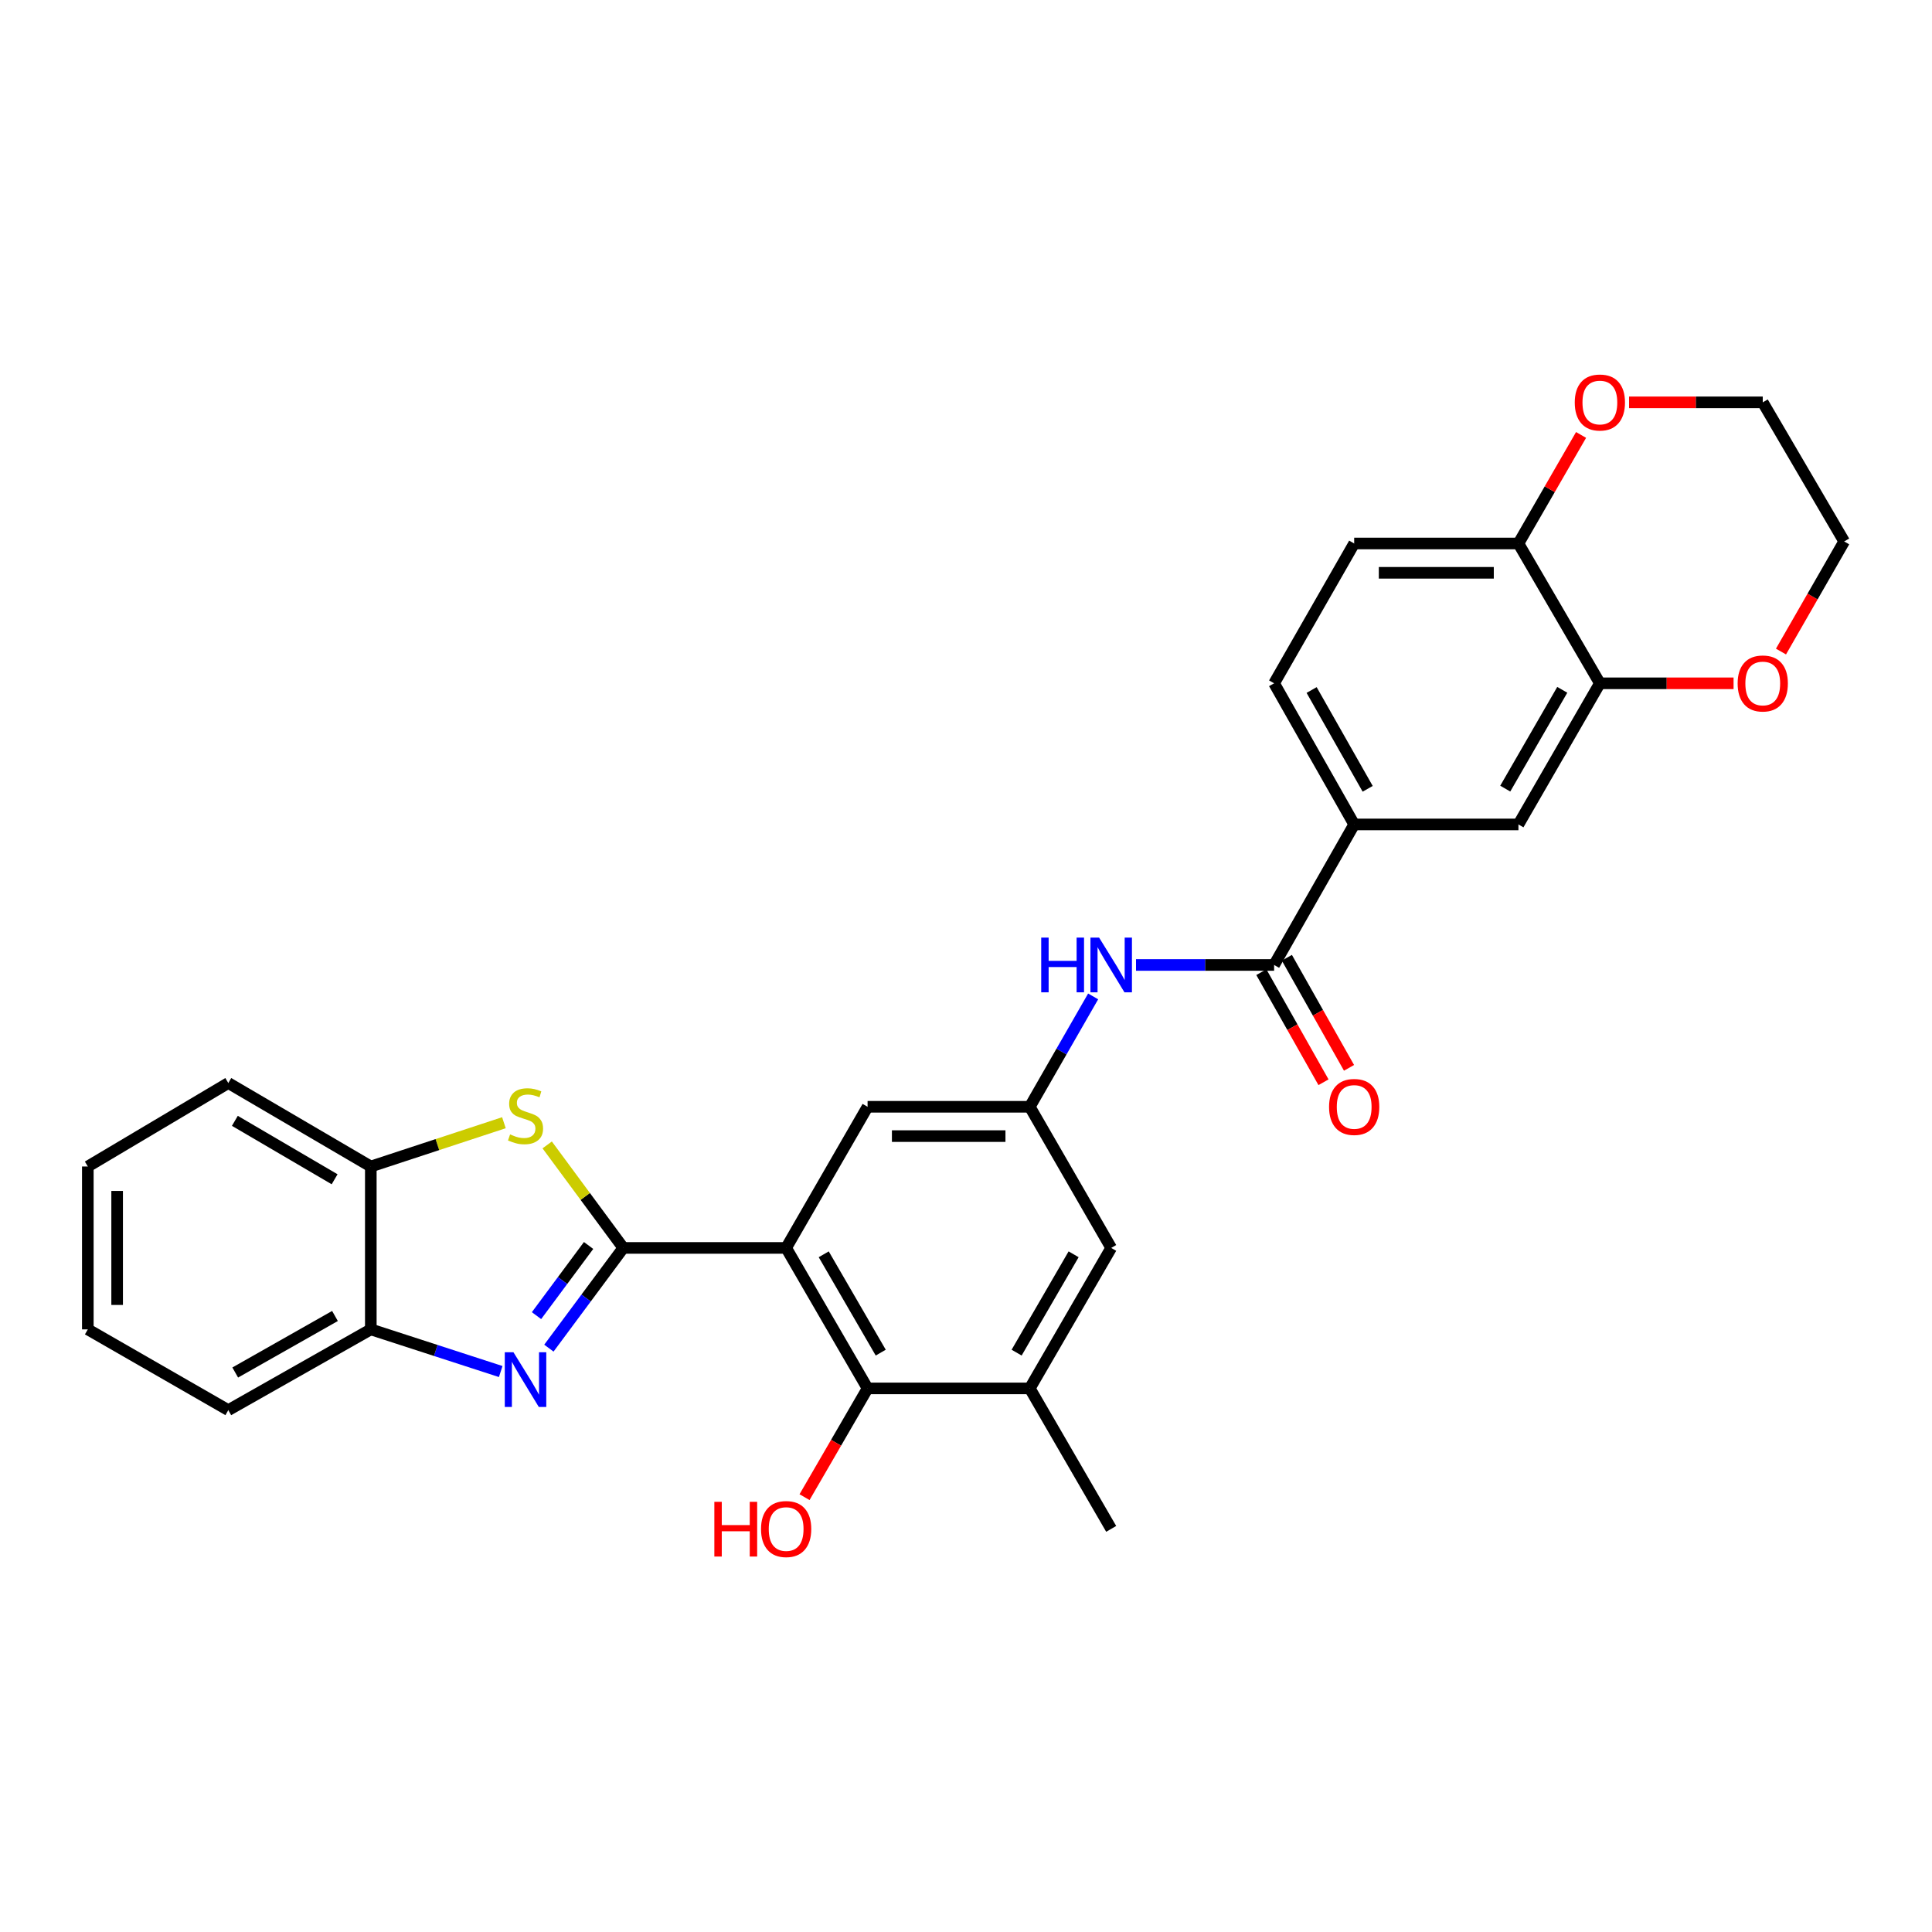 <?xml version='1.0' encoding='iso-8859-1'?>
<svg version='1.1' baseProfile='full'
              xmlns='http://www.w3.org/2000/svg'
                      xmlns:rdkit='http://www.rdkit.org/xml'
                      xmlns:xlink='http://www.w3.org/1999/xlink'
                  xml:space='preserve'
width='1000px' height='1000px' viewBox='0 0 1000 1000'>
<!-- END OF HEADER -->
<rect style='opacity:1.0;fill:#FFFFFF;stroke:none' width='1000' height='1000' x='0' y='0'> </rect>
<path class='bond-0' d='M 322.616,645.922 L 406.907,645.922' style='fill:none;fill-rule:evenodd;stroke:#000000;stroke-width:6px;stroke-linecap:butt;stroke-linejoin:miter;stroke-opacity:1' />
<path class='bond-1' d='M 322.616,645.922 L 303.36,671.858' style='fill:none;fill-rule:evenodd;stroke:#000000;stroke-width:6px;stroke-linecap:butt;stroke-linejoin:miter;stroke-opacity:1' />
<path class='bond-1' d='M 303.36,671.858 L 284.104,697.795' style='fill:none;fill-rule:evenodd;stroke:#0000FF;stroke-width:6px;stroke-linecap:butt;stroke-linejoin:miter;stroke-opacity:1' />
<path class='bond-1' d='M 304.655,644.657 L 291.176,662.812' style='fill:none;fill-rule:evenodd;stroke:#000000;stroke-width:6px;stroke-linecap:butt;stroke-linejoin:miter;stroke-opacity:1' />
<path class='bond-1' d='M 291.176,662.812 L 277.696,680.967' style='fill:none;fill-rule:evenodd;stroke:#0000FF;stroke-width:6px;stroke-linecap:butt;stroke-linejoin:miter;stroke-opacity:1' />
<path class='bond-2' d='M 322.616,645.922 L 302.92,619.266' style='fill:none;fill-rule:evenodd;stroke:#000000;stroke-width:6px;stroke-linecap:butt;stroke-linejoin:miter;stroke-opacity:1' />
<path class='bond-2' d='M 302.92,619.266 L 283.224,592.609' style='fill:none;fill-rule:evenodd;stroke:#CCCC00;stroke-width:6px;stroke-linecap:butt;stroke-linejoin:miter;stroke-opacity:1' />
<path class='bond-3' d='M 406.907,645.922 L 449.061,718.638' style='fill:none;fill-rule:evenodd;stroke:#000000;stroke-width:6px;stroke-linecap:butt;stroke-linejoin:miter;stroke-opacity:1' />
<path class='bond-3' d='M 426.359,649.219 L 455.867,700.119' style='fill:none;fill-rule:evenodd;stroke:#000000;stroke-width:6px;stroke-linecap:butt;stroke-linejoin:miter;stroke-opacity:1' />
<path class='bond-12' d='M 406.907,645.922 L 449.061,572.87' style='fill:none;fill-rule:evenodd;stroke:#000000;stroke-width:6px;stroke-linecap:butt;stroke-linejoin:miter;stroke-opacity:1' />
<path class='bond-5' d='M 259.17,709.908 L 225.55,698.996' style='fill:none;fill-rule:evenodd;stroke:#0000FF;stroke-width:6px;stroke-linecap:butt;stroke-linejoin:miter;stroke-opacity:1' />
<path class='bond-5' d='M 225.55,698.996 L 191.931,688.085' style='fill:none;fill-rule:evenodd;stroke:#000000;stroke-width:6px;stroke-linecap:butt;stroke-linejoin:miter;stroke-opacity:1' />
<path class='bond-7' d='M 260.827,581.118 L 226.379,592.448' style='fill:none;fill-rule:evenodd;stroke:#CCCC00;stroke-width:6px;stroke-linecap:butt;stroke-linejoin:miter;stroke-opacity:1' />
<path class='bond-7' d='M 226.379,592.448 L 191.931,603.777' style='fill:none;fill-rule:evenodd;stroke:#000000;stroke-width:6px;stroke-linecap:butt;stroke-linejoin:miter;stroke-opacity:1' />
<path class='bond-8' d='M 449.061,718.638 L 533.015,718.638' style='fill:none;fill-rule:evenodd;stroke:#000000;stroke-width:6px;stroke-linecap:butt;stroke-linejoin:miter;stroke-opacity:1' />
<path class='bond-21' d='M 449.061,718.638 L 432.745,746.781' style='fill:none;fill-rule:evenodd;stroke:#000000;stroke-width:6px;stroke-linecap:butt;stroke-linejoin:miter;stroke-opacity:1' />
<path class='bond-21' d='M 432.745,746.781 L 416.428,774.924' style='fill:none;fill-rule:evenodd;stroke:#FF0000;stroke-width:6px;stroke-linecap:butt;stroke-linejoin:miter;stroke-opacity:1' />
<path class='bond-4' d='M 659.477,499.463 L 623.738,499.463' style='fill:none;fill-rule:evenodd;stroke:#000000;stroke-width:6px;stroke-linecap:butt;stroke-linejoin:miter;stroke-opacity:1' />
<path class='bond-4' d='M 623.738,499.463 L 588,499.463' style='fill:none;fill-rule:evenodd;stroke:#0000FF;stroke-width:6px;stroke-linecap:butt;stroke-linejoin:miter;stroke-opacity:1' />
<path class='bond-9' d='M 659.477,499.463 L 700.922,426.73' style='fill:none;fill-rule:evenodd;stroke:#000000;stroke-width:6px;stroke-linecap:butt;stroke-linejoin:miter;stroke-opacity:1' />
<path class='bond-17' d='M 652.869,503.193 L 668.955,531.683' style='fill:none;fill-rule:evenodd;stroke:#000000;stroke-width:6px;stroke-linecap:butt;stroke-linejoin:miter;stroke-opacity:1' />
<path class='bond-17' d='M 668.955,531.683 L 685.04,560.173' style='fill:none;fill-rule:evenodd;stroke:#FF0000;stroke-width:6px;stroke-linecap:butt;stroke-linejoin:miter;stroke-opacity:1' />
<path class='bond-17' d='M 666.084,495.732 L 682.169,524.222' style='fill:none;fill-rule:evenodd;stroke:#000000;stroke-width:6px;stroke-linecap:butt;stroke-linejoin:miter;stroke-opacity:1' />
<path class='bond-17' d='M 682.169,524.222 L 698.255,552.712' style='fill:none;fill-rule:evenodd;stroke:#FF0000;stroke-width:6px;stroke-linecap:butt;stroke-linejoin:miter;stroke-opacity:1' />
<path class='bond-23' d='M 191.931,688.085 L 118.17,729.884' style='fill:none;fill-rule:evenodd;stroke:#000000;stroke-width:6px;stroke-linecap:butt;stroke-linejoin:miter;stroke-opacity:1' />
<path class='bond-23' d='M 173.385,681.152 L 121.752,710.412' style='fill:none;fill-rule:evenodd;stroke:#000000;stroke-width:6px;stroke-linecap:butt;stroke-linejoin:miter;stroke-opacity:1' />
<path class='bond-29' d='M 191.931,688.085 L 191.931,603.777' style='fill:none;fill-rule:evenodd;stroke:#000000;stroke-width:6px;stroke-linecap:butt;stroke-linejoin:miter;stroke-opacity:1' />
<path class='bond-6' d='M 565.809,515.739 L 549.412,544.304' style='fill:none;fill-rule:evenodd;stroke:#0000FF;stroke-width:6px;stroke-linecap:butt;stroke-linejoin:miter;stroke-opacity:1' />
<path class='bond-6' d='M 549.412,544.304 L 533.015,572.87' style='fill:none;fill-rule:evenodd;stroke:#000000;stroke-width:6px;stroke-linecap:butt;stroke-linejoin:miter;stroke-opacity:1' />
<path class='bond-24' d='M 191.931,603.777 L 118.17,560.569' style='fill:none;fill-rule:evenodd;stroke:#000000;stroke-width:6px;stroke-linecap:butt;stroke-linejoin:miter;stroke-opacity:1' />
<path class='bond-24' d='M 173.196,610.39 L 121.564,580.144' style='fill:none;fill-rule:evenodd;stroke:#000000;stroke-width:6px;stroke-linecap:butt;stroke-linejoin:miter;stroke-opacity:1' />
<path class='bond-22' d='M 533.015,718.638 L 575.152,791.345' style='fill:none;fill-rule:evenodd;stroke:#000000;stroke-width:6px;stroke-linecap:butt;stroke-linejoin:miter;stroke-opacity:1' />
<path class='bond-31' d='M 533.015,718.638 L 575.152,645.922' style='fill:none;fill-rule:evenodd;stroke:#000000;stroke-width:6px;stroke-linecap:butt;stroke-linejoin:miter;stroke-opacity:1' />
<path class='bond-31' d='M 526.205,700.122 L 555.701,649.221' style='fill:none;fill-rule:evenodd;stroke:#000000;stroke-width:6px;stroke-linecap:butt;stroke-linejoin:miter;stroke-opacity:1' />
<path class='bond-13' d='M 700.922,426.73 L 785.938,426.73' style='fill:none;fill-rule:evenodd;stroke:#000000;stroke-width:6px;stroke-linecap:butt;stroke-linejoin:miter;stroke-opacity:1' />
<path class='bond-19' d='M 700.922,426.73 L 659.477,353.678' style='fill:none;fill-rule:evenodd;stroke:#000000;stroke-width:6px;stroke-linecap:butt;stroke-linejoin:miter;stroke-opacity:1' />
<path class='bond-19' d='M 707.905,408.284 L 678.893,357.147' style='fill:none;fill-rule:evenodd;stroke:#000000;stroke-width:6px;stroke-linecap:butt;stroke-linejoin:miter;stroke-opacity:1' />
<path class='bond-10' d='M 533.015,572.87 L 449.061,572.87' style='fill:none;fill-rule:evenodd;stroke:#000000;stroke-width:6px;stroke-linecap:butt;stroke-linejoin:miter;stroke-opacity:1' />
<path class='bond-10' d='M 520.422,588.045 L 461.654,588.045' style='fill:none;fill-rule:evenodd;stroke:#000000;stroke-width:6px;stroke-linecap:butt;stroke-linejoin:miter;stroke-opacity:1' />
<path class='bond-15' d='M 533.015,572.87 L 575.152,645.922' style='fill:none;fill-rule:evenodd;stroke:#000000;stroke-width:6px;stroke-linecap:butt;stroke-linejoin:miter;stroke-opacity:1' />
<path class='bond-11' d='M 828.092,353.678 L 785.938,426.73' style='fill:none;fill-rule:evenodd;stroke:#000000;stroke-width:6px;stroke-linecap:butt;stroke-linejoin:miter;stroke-opacity:1' />
<path class='bond-11' d='M 808.625,357.051 L 779.117,408.188' style='fill:none;fill-rule:evenodd;stroke:#000000;stroke-width:6px;stroke-linecap:butt;stroke-linejoin:miter;stroke-opacity:1' />
<path class='bond-16' d='M 828.092,353.678 L 862.692,353.678' style='fill:none;fill-rule:evenodd;stroke:#000000;stroke-width:6px;stroke-linecap:butt;stroke-linejoin:miter;stroke-opacity:1' />
<path class='bond-16' d='M 862.692,353.678 L 897.292,353.678' style='fill:none;fill-rule:evenodd;stroke:#FF0000;stroke-width:6px;stroke-linecap:butt;stroke-linejoin:miter;stroke-opacity:1' />
<path class='bond-32' d='M 828.092,353.678 L 785.938,281.308' style='fill:none;fill-rule:evenodd;stroke:#000000;stroke-width:6px;stroke-linecap:butt;stroke-linejoin:miter;stroke-opacity:1' />
<path class='bond-14' d='M 785.938,281.308 L 700.922,281.308' style='fill:none;fill-rule:evenodd;stroke:#000000;stroke-width:6px;stroke-linecap:butt;stroke-linejoin:miter;stroke-opacity:1' />
<path class='bond-14' d='M 773.186,296.483 L 713.675,296.483' style='fill:none;fill-rule:evenodd;stroke:#000000;stroke-width:6px;stroke-linecap:butt;stroke-linejoin:miter;stroke-opacity:1' />
<path class='bond-18' d='M 785.938,281.308 L 802.148,253.216' style='fill:none;fill-rule:evenodd;stroke:#000000;stroke-width:6px;stroke-linecap:butt;stroke-linejoin:miter;stroke-opacity:1' />
<path class='bond-18' d='M 802.148,253.216 L 818.358,225.124' style='fill:none;fill-rule:evenodd;stroke:#FF0000;stroke-width:6px;stroke-linecap:butt;stroke-linejoin:miter;stroke-opacity:1' />
<path class='bond-25' d='M 921.835,337.241 L 938.19,308.748' style='fill:none;fill-rule:evenodd;stroke:#FF0000;stroke-width:6px;stroke-linecap:butt;stroke-linejoin:miter;stroke-opacity:1' />
<path class='bond-25' d='M 938.19,308.748 L 954.545,280.254' style='fill:none;fill-rule:evenodd;stroke:#000000;stroke-width:6px;stroke-linecap:butt;stroke-linejoin:miter;stroke-opacity:1' />
<path class='bond-26' d='M 843.2,208.255 L 877.8,208.255' style='fill:none;fill-rule:evenodd;stroke:#FF0000;stroke-width:6px;stroke-linecap:butt;stroke-linejoin:miter;stroke-opacity:1' />
<path class='bond-26' d='M 877.8,208.255 L 912.4,208.255' style='fill:none;fill-rule:evenodd;stroke:#000000;stroke-width:6px;stroke-linecap:butt;stroke-linejoin:miter;stroke-opacity:1' />
<path class='bond-20' d='M 659.477,353.678 L 700.922,281.308' style='fill:none;fill-rule:evenodd;stroke:#000000;stroke-width:6px;stroke-linecap:butt;stroke-linejoin:miter;stroke-opacity:1' />
<path class='bond-28' d='M 118.17,729.884 L 45.455,688.085' style='fill:none;fill-rule:evenodd;stroke:#000000;stroke-width:6px;stroke-linecap:butt;stroke-linejoin:miter;stroke-opacity:1' />
<path class='bond-27' d='M 118.17,560.569 L 45.455,603.777' style='fill:none;fill-rule:evenodd;stroke:#000000;stroke-width:6px;stroke-linecap:butt;stroke-linejoin:miter;stroke-opacity:1' />
<path class='bond-33' d='M 954.545,280.254 L 912.4,208.255' style='fill:none;fill-rule:evenodd;stroke:#000000;stroke-width:6px;stroke-linecap:butt;stroke-linejoin:miter;stroke-opacity:1' />
<path class='bond-30' d='M 45.455,603.777 L 45.455,688.085' style='fill:none;fill-rule:evenodd;stroke:#000000;stroke-width:6px;stroke-linecap:butt;stroke-linejoin:miter;stroke-opacity:1' />
<path class='bond-30' d='M 60.63,616.423 L 60.63,675.438' style='fill:none;fill-rule:evenodd;stroke:#000000;stroke-width:6px;stroke-linecap:butt;stroke-linejoin:miter;stroke-opacity:1' />
<path  class='atom-2' d='M 265.755 699.917
L 275.035 714.917
Q 275.955 716.397, 277.435 719.077
Q 278.915 721.757, 278.995 721.917
L 278.995 699.917
L 282.755 699.917
L 282.755 728.237
L 278.875 728.237
L 268.915 711.837
Q 267.755 709.917, 266.515 707.717
Q 265.315 705.517, 264.955 704.837
L 264.955 728.237
L 261.275 728.237
L 261.275 699.917
L 265.755 699.917
' fill='#0000FF'/>
<path  class='atom-3' d='M 264.015 587.159
Q 264.335 587.279, 265.655 587.839
Q 266.975 588.399, 268.415 588.759
Q 269.895 589.079, 271.335 589.079
Q 274.015 589.079, 275.575 587.799
Q 277.135 586.479, 277.135 584.199
Q 277.135 582.639, 276.335 581.679
Q 275.575 580.719, 274.375 580.199
Q 273.175 579.679, 271.175 579.079
Q 268.655 578.319, 267.135 577.599
Q 265.655 576.879, 264.575 575.359
Q 263.535 573.839, 263.535 571.279
Q 263.535 567.719, 265.935 565.519
Q 268.375 563.319, 273.175 563.319
Q 276.455 563.319, 280.175 564.879
L 279.255 567.959
Q 275.855 566.559, 273.295 566.559
Q 270.535 566.559, 269.015 567.719
Q 267.495 568.839, 267.535 570.799
Q 267.535 572.319, 268.295 573.239
Q 269.095 574.159, 270.215 574.679
Q 271.375 575.199, 273.295 575.799
Q 275.855 576.599, 277.375 577.399
Q 278.895 578.199, 279.975 579.839
Q 281.095 581.439, 281.095 584.199
Q 281.095 588.119, 278.455 590.239
Q 275.855 592.319, 271.495 592.319
Q 268.975 592.319, 267.055 591.759
Q 265.175 591.239, 262.935 590.319
L 264.015 587.159
' fill='#CCCC00'/>
<path  class='atom-7' d='M 538.932 485.303
L 542.772 485.303
L 542.772 497.343
L 557.252 497.343
L 557.252 485.303
L 561.092 485.303
L 561.092 513.623
L 557.252 513.623
L 557.252 500.543
L 542.772 500.543
L 542.772 513.623
L 538.932 513.623
L 538.932 485.303
' fill='#0000FF'/>
<path  class='atom-7' d='M 568.892 485.303
L 578.172 500.303
Q 579.092 501.783, 580.572 504.463
Q 582.052 507.143, 582.132 507.303
L 582.132 485.303
L 585.892 485.303
L 585.892 513.623
L 582.012 513.623
L 572.052 497.223
Q 570.892 495.303, 569.652 493.103
Q 568.452 490.903, 568.092 490.223
L 568.092 513.623
L 564.412 513.623
L 564.412 485.303
L 568.892 485.303
' fill='#0000FF'/>
<path  class='atom-17' d='M 899.4 353.758
Q 899.4 346.958, 902.76 343.158
Q 906.12 339.358, 912.4 339.358
Q 918.68 339.358, 922.04 343.158
Q 925.4 346.958, 925.4 353.758
Q 925.4 360.638, 922 364.558
Q 918.6 368.438, 912.4 368.438
Q 906.16 368.438, 902.76 364.558
Q 899.4 360.678, 899.4 353.758
M 912.4 365.238
Q 916.72 365.238, 919.04 362.358
Q 921.4 359.438, 921.4 353.758
Q 921.4 348.198, 919.04 345.398
Q 916.72 342.558, 912.4 342.558
Q 908.08 342.558, 905.72 345.358
Q 903.4 348.158, 903.4 353.758
Q 903.4 359.478, 905.72 362.358
Q 908.08 365.238, 912.4 365.238
' fill='#FF0000'/>
<path  class='atom-18' d='M 687.922 572.95
Q 687.922 566.15, 691.282 562.35
Q 694.642 558.55, 700.922 558.55
Q 707.202 558.55, 710.562 562.35
Q 713.922 566.15, 713.922 572.95
Q 713.922 579.83, 710.522 583.75
Q 707.122 587.63, 700.922 587.63
Q 694.682 587.63, 691.282 583.75
Q 687.922 579.87, 687.922 572.95
M 700.922 584.43
Q 705.242 584.43, 707.562 581.55
Q 709.922 578.63, 709.922 572.95
Q 709.922 567.39, 707.562 564.59
Q 705.242 561.75, 700.922 561.75
Q 696.602 561.75, 694.242 564.55
Q 691.922 567.35, 691.922 572.95
Q 691.922 578.67, 694.242 581.55
Q 696.602 584.43, 700.922 584.43
' fill='#FF0000'/>
<path  class='atom-19' d='M 815.092 208.335
Q 815.092 201.535, 818.452 197.735
Q 821.812 193.935, 828.092 193.935
Q 834.372 193.935, 837.732 197.735
Q 841.092 201.535, 841.092 208.335
Q 841.092 215.215, 837.692 219.135
Q 834.292 223.015, 828.092 223.015
Q 821.852 223.015, 818.452 219.135
Q 815.092 215.255, 815.092 208.335
M 828.092 219.815
Q 832.412 219.815, 834.732 216.935
Q 837.092 214.015, 837.092 208.335
Q 837.092 202.775, 834.732 199.975
Q 832.412 197.135, 828.092 197.135
Q 823.772 197.135, 821.412 199.935
Q 819.092 202.735, 819.092 208.335
Q 819.092 214.055, 821.412 216.935
Q 823.772 219.815, 828.092 219.815
' fill='#FF0000'/>
<path  class='atom-22' d='M 369.747 777.345
L 373.587 777.345
L 373.587 789.385
L 388.067 789.385
L 388.067 777.345
L 391.907 777.345
L 391.907 805.665
L 388.067 805.665
L 388.067 792.585
L 373.587 792.585
L 373.587 805.665
L 369.747 805.665
L 369.747 777.345
' fill='#FF0000'/>
<path  class='atom-22' d='M 393.907 791.425
Q 393.907 784.625, 397.267 780.825
Q 400.627 777.025, 406.907 777.025
Q 413.187 777.025, 416.547 780.825
Q 419.907 784.625, 419.907 791.425
Q 419.907 798.305, 416.507 802.225
Q 413.107 806.105, 406.907 806.105
Q 400.667 806.105, 397.267 802.225
Q 393.907 798.345, 393.907 791.425
M 406.907 802.905
Q 411.227 802.905, 413.547 800.025
Q 415.907 797.105, 415.907 791.425
Q 415.907 785.865, 413.547 783.065
Q 411.227 780.225, 406.907 780.225
Q 402.587 780.225, 400.227 783.025
Q 397.907 785.825, 397.907 791.425
Q 397.907 797.145, 400.227 800.025
Q 402.587 802.905, 406.907 802.905
' fill='#FF0000'/>
</svg>
